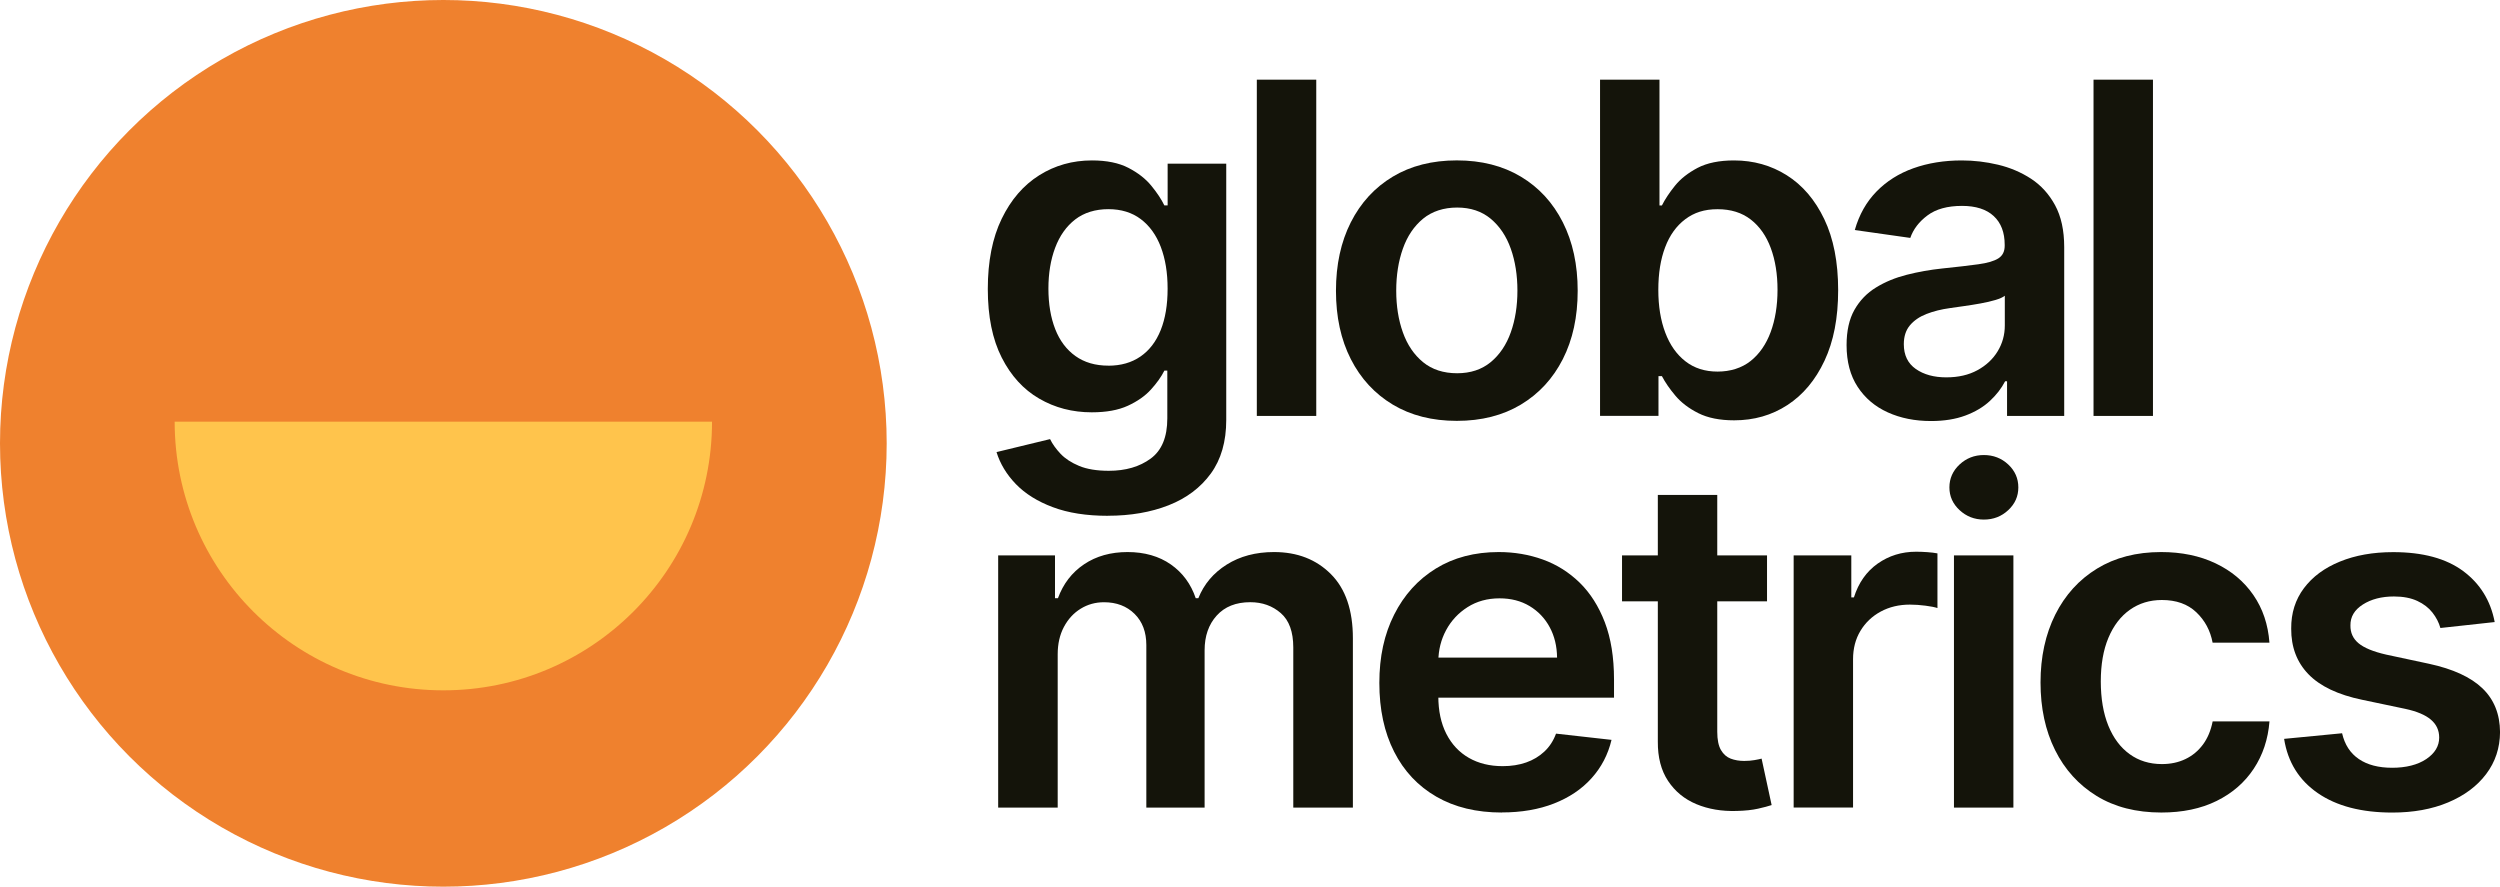 <?xml version="1.0" encoding="UTF-8"?>
<svg id="Capa_2" data-name="Capa 2" xmlns="http://www.w3.org/2000/svg" viewBox="0 0 602.75 213.77">
  <defs>
    <style>
      .cls-1 {
        fill: #14140a;
      }

      .cls-1, .cls-2, .cls-3 {
        stroke-width: 0px;
      }

      .cls-2 {
        fill: #ef812e;
      }

      .cls-3 {
        fill: #ffc44c;
      }
    </style>
  </defs>
  <g id="Capa_1-2" data-name="Capa 1">
    <g>
      <circle class="cls-2" cx="106.89" cy="106.89" r="106.89"/>
      <path class="cls-3" d="m171.67,101.66c0,35.78-29,64.78-64.78,64.78s-64.78-29-64.78-64.78h129.56Z"/>
      <g>
        <path class="cls-1" d="m267.1,124.36c-5.15,0-9.57-.69-13.26-2.08-3.7-1.38-6.66-3.24-8.91-5.56-2.24-2.32-3.8-4.9-4.67-7.72l12.91-3.13c.58,1.19,1.43,2.37,2.53,3.54,1.11,1.17,2.61,2.15,4.49,2.93,1.89.78,4.27,1.17,7.15,1.17,4.06,0,7.43-.98,10.1-2.95,2.67-1.97,4-5.19,4-9.68v-11.52h-.71c-.74,1.48-1.82,3-3.23,4.55-1.41,1.56-3.27,2.86-5.58,3.92-2.31,1.06-5.21,1.58-8.69,1.58-4.67,0-8.9-1.1-12.69-3.31-3.79-2.2-6.8-5.5-9.03-9.9-2.23-4.39-3.35-9.9-3.35-16.53s1.11-12.32,3.35-16.92c2.23-4.61,5.25-8.1,9.05-10.49,3.8-2.39,8.04-3.58,12.71-3.58,3.56,0,6.5.6,8.81,1.8,2.31,1.2,4.15,2.64,5.52,4.32,1.37,1.68,2.42,3.25,3.13,4.73h.79v-10.06h14.13v61.8c0,5.2-1.24,9.5-3.72,12.91-2.48,3.4-5.87,5.95-10.17,7.64-4.3,1.69-9.19,2.53-14.65,2.53Zm.12-36.19c3.03,0,5.62-.74,7.76-2.22,2.14-1.48,3.76-3.6,4.87-6.37,1.11-2.77,1.66-6.1,1.66-9.98s-.55-7.18-1.64-10.06c-1.1-2.88-2.71-5.11-4.83-6.71-2.13-1.6-4.73-2.4-7.82-2.4s-5.86.83-8,2.49c-2.14,1.66-3.75,3.94-4.83,6.83s-1.62,6.17-1.62,9.84.55,6.97,1.64,9.76c1.09,2.79,2.72,4.95,4.87,6.49,2.15,1.54,4.8,2.32,7.94,2.32Z"/>
        <path class="cls-1" d="m317.35,19.2v81.08h-14.33V19.2h14.33Z"/>
        <path class="cls-1" d="m351.24,101.47c-5.94,0-11.09-1.31-15.44-3.92-4.35-2.61-7.73-6.27-10.12-10.97-2.39-4.7-3.58-10.19-3.58-16.47s1.19-11.78,3.58-16.51c2.39-4.72,5.76-8.39,10.12-11.01,4.35-2.61,9.5-3.92,15.44-3.92s11.08,1.31,15.44,3.92c4.36,2.61,7.73,6.28,10.12,11.01,2.39,4.73,3.58,10.23,3.58,16.51s-1.19,11.77-3.58,16.47c-2.39,4.7-5.76,8.35-10.12,10.97-4.35,2.61-9.5,3.92-15.44,3.92Zm.08-11.48c3.22,0,5.91-.89,8.08-2.67,2.16-1.78,3.78-4.18,4.85-7.19,1.07-3.01,1.6-6.36,1.6-10.06s-.53-7.09-1.6-10.11c-1.07-3.02-2.69-5.43-4.85-7.23-2.16-1.79-4.86-2.69-8.08-2.69s-6.04.9-8.22,2.69c-2.18,1.8-3.8,4.2-4.87,7.23s-1.6,6.39-1.6,10.11.53,7.05,1.6,10.06c1.07,3.01,2.69,5.4,4.87,7.19,2.18,1.78,4.92,2.67,8.22,2.67Z"/>
        <path class="cls-1" d="m385.77,100.29V19.2h14.33v30.33h.59c.74-1.48,1.78-3.05,3.13-4.73,1.35-1.68,3.17-3.11,5.46-4.32,2.3-1.2,5.23-1.8,8.79-1.8,4.7,0,8.94,1.19,12.73,3.58s6.8,5.91,9.03,10.57c2.23,4.66,3.35,10.37,3.35,17.12s-1.1,12.35-3.29,17.02c-2.19,4.67-5.17,8.23-8.95,10.69-3.77,2.46-8.05,3.68-12.83,3.68-3.48,0-6.37-.58-8.67-1.74-2.3-1.16-4.14-2.57-5.52-4.22-1.39-1.65-2.46-3.21-3.23-4.69h-.83v9.58h-14.09Zm14.05-30.41c0,3.93.56,7.38,1.68,10.33,1.12,2.96,2.74,5.26,4.87,6.91,2.12,1.65,4.7,2.47,7.74,2.47s5.82-.85,7.96-2.55c2.14-1.7,3.75-4.04,4.85-7.01,1.09-2.97,1.64-6.36,1.64-10.15s-.54-7.13-1.62-10.06c-1.08-2.93-2.69-5.23-4.83-6.89-2.14-1.66-4.8-2.49-8-2.49s-5.66.81-7.8,2.42c-2.14,1.61-3.76,3.87-4.85,6.77-1.1,2.9-1.64,6.32-1.64,10.25Z"/>
        <path class="cls-1" d="m465.55,101.51c-3.85,0-7.32-.69-10.39-2.08-3.08-1.39-5.5-3.44-7.28-6.16-1.78-2.72-2.67-6.07-2.67-10.06,0-3.43.63-6.27,1.9-8.51,1.27-2.24,3-4.04,5.19-5.38,2.19-1.35,4.66-2.37,7.42-3.07,2.76-.7,5.61-1.21,8.57-1.52,3.56-.37,6.45-.7,8.67-1.01,2.22-.3,3.83-.78,4.85-1.43,1.02-.65,1.52-1.66,1.52-3.03v-.24c0-2.98-.88-5.29-2.65-6.93-1.77-1.64-4.32-2.45-7.64-2.45-3.51,0-6.29.77-8.33,2.3-2.05,1.53-3.42,3.34-4.14,5.42l-13.38-1.9c1.05-3.7,2.8-6.79,5.23-9.28,2.43-2.49,5.4-4.37,8.91-5.62,3.51-1.25,7.39-1.88,11.64-1.88,2.93,0,5.85.34,8.75,1.03,2.9.69,5.56,1.82,7.96,3.38,2.4,1.57,4.34,3.7,5.8,6.39s2.2,6.06,2.2,10.1v40.7h-13.78v-8.35h-.47c-.87,1.69-2.09,3.27-3.66,4.73-1.57,1.46-3.54,2.64-5.9,3.52-2.36.88-5.13,1.33-8.29,1.33Zm3.72-10.53c2.88,0,5.37-.57,7.48-1.72,2.11-1.15,3.74-2.67,4.89-4.57,1.15-1.9,1.72-3.97,1.72-6.22v-7.17c-.45.37-1.21.71-2.28,1.03-1.07.32-2.26.59-3.58.83-1.32.24-2.63.45-3.92.63-1.29.19-2.42.34-3.37.48-2.14.29-4.05.77-5.74,1.43-1.69.66-3.02,1.58-4,2.75-.98,1.18-1.46,2.69-1.46,4.53,0,2.64.96,4.63,2.89,5.98,1.93,1.35,4.38,2.02,7.36,2.02Z"/>
        <path class="cls-1" d="m519.08,19.2v81.08h-14.33V19.2h14.33Z"/>
        <path class="cls-1" d="m240.66,194.71v-60.81h13.7v10.33h.71c1.27-3.48,3.37-6.21,6.3-8.18,2.93-1.97,6.43-2.95,10.49-2.95s7.59,1,10.43,2.99c2.84,1.99,4.84,4.71,6,8.14h.63c1.35-3.38,3.62-6.08,6.83-8.1,3.21-2.02,7.01-3.03,11.42-3.03,5.6,0,10.16,1.77,13.7,5.31,3.54,3.54,5.31,8.7,5.31,15.48v40.82h-14.37v-38.6c0-3.77-1-6.54-3.01-8.29-2.01-1.75-4.46-2.63-7.36-2.63-3.46,0-6.16,1.08-8.1,3.23-1.94,2.15-2.91,4.94-2.91,8.37v37.93h-14.05v-39.19c0-3.14-.94-5.65-2.83-7.52-1.89-1.87-4.35-2.81-7.38-2.81-2.06,0-3.93.52-5.62,1.56-1.69,1.04-3.04,2.51-4.04,4.39-1,1.89-1.5,4.08-1.5,6.59v36.98h-14.33Z"/>
        <path class="cls-1" d="m362.09,195.9c-6.1,0-11.36-1.27-15.78-3.82-4.42-2.55-7.82-6.16-10.19-10.85-2.38-4.69-3.56-10.21-3.56-16.57s1.19-11.75,3.58-16.49c2.39-4.74,5.73-8.43,10.04-11.09,4.3-2.65,9.36-3.98,15.16-3.98,3.75,0,7.29.6,10.63,1.8,3.34,1.2,6.29,3.06,8.87,5.56,2.57,2.51,4.6,5.7,6.08,9.56,1.48,3.87,2.22,8.47,2.22,13.8v4.39h-49.84v-9.66h36.11c-.03-2.75-.62-5.19-1.78-7.34-1.16-2.15-2.78-3.85-4.85-5.09-2.07-1.24-4.48-1.86-7.23-1.86-2.93,0-5.5.71-7.72,2.12-2.22,1.41-3.94,3.26-5.17,5.54-1.23,2.28-1.85,4.78-1.88,7.5v8.43c0,3.54.65,6.57,1.94,9.09,1.29,2.52,3.1,4.45,5.42,5.78,2.32,1.33,5.04,2,8.16,2,2.08,0,3.97-.3,5.66-.89,1.69-.59,3.15-1.47,4.39-2.63,1.24-1.16,2.18-2.6,2.81-4.32l13.38,1.5c-.84,3.54-2.45,6.62-4.81,9.24-2.36,2.63-5.38,4.66-9.05,6.1-3.67,1.44-7.87,2.16-12.59,2.16Z"/>
        <path class="cls-1" d="m426.03,133.9v11.08h-34.96v-11.08h34.96Zm-26.33-14.57h14.33v57.09c0,1.93.3,3.4.89,4.41s1.38,1.71,2.36,2.08c.98.37,2.06.55,3.25.55.9,0,1.72-.07,2.47-.2.75-.13,1.33-.25,1.72-.36l2.42,11.2c-.77.26-1.85.55-3.27.87-1.41.32-3.13.5-5.17.55-3.59.11-6.82-.44-9.7-1.64-2.88-1.2-5.15-3.07-6.83-5.6-1.68-2.53-2.5-5.7-2.47-9.5v-59.46Z"/>
        <path class="cls-1" d="m432.45,194.71v-60.81h13.9v10.13h.63c1.11-3.51,3.01-6.22,5.72-8.14,2.71-1.91,5.8-2.87,9.28-2.87.79,0,1.68.03,2.67.1.99.07,1.81.17,2.47.3v13.18c-.61-.21-1.56-.4-2.87-.57-1.31-.17-2.57-.26-3.78-.26-2.61,0-4.96.56-7.03,1.68-2.07,1.12-3.7,2.67-4.89,4.65-1.19,1.98-1.78,4.26-1.78,6.85v35.75h-14.33Z"/>
        <path class="cls-1" d="m478.31,125.27c-2.27,0-4.22-.76-5.86-2.28s-2.45-3.35-2.45-5.48.82-4,2.45-5.52c1.64-1.52,3.59-2.28,5.86-2.28s4.26.76,5.88,2.28c1.62,1.52,2.43,3.36,2.43,5.52s-.81,3.97-2.43,5.48c-1.62,1.52-3.58,2.28-5.88,2.28Zm-7.21,69.44v-60.81h14.33v60.81h-14.33Z"/>
        <path class="cls-1" d="m521.11,195.9c-6.07,0-11.28-1.33-15.62-4-4.34-2.67-7.68-6.36-10.02-11.07-2.34-4.71-3.5-10.14-3.5-16.29s1.19-11.63,3.56-16.37c2.38-4.74,5.73-8.43,10.08-11.09,4.34-2.65,9.48-3.98,15.42-3.98,4.94,0,9.31.9,13.12,2.71,3.81,1.81,6.86,4.35,9.13,7.64,2.27,3.29,3.56,7.12,3.88,11.5h-13.7c-.55-2.93-1.87-5.38-3.94-7.34-2.07-1.97-4.84-2.95-8.29-2.95-2.93,0-5.5.79-7.72,2.36-2.22,1.57-3.94,3.82-5.17,6.75-1.23,2.93-1.84,6.44-1.84,10.53s.61,7.7,1.82,10.67c1.21,2.97,2.92,5.25,5.13,6.85,2.2,1.6,4.8,2.4,7.78,2.4,2.11,0,4-.4,5.68-1.21,1.68-.8,3.08-1.97,4.22-3.5,1.13-1.53,1.91-3.39,2.34-5.58h13.7c-.34,4.3-1.61,8.11-3.8,11.42-2.19,3.31-5.17,5.9-8.95,7.76-3.77,1.86-8.21,2.79-13.3,2.79Z"/>
        <path class="cls-1" d="m601.45,149.98l-13.07,1.43c-.37-1.32-1.01-2.56-1.92-3.72-.91-1.16-2.13-2.1-3.66-2.81-1.53-.71-3.4-1.07-5.62-1.07-2.98,0-5.48.65-7.5,1.94-2.02,1.29-3.02,2.97-2.99,5.03-.03,1.77.63,3.21,1.96,4.31,1.33,1.11,3.54,2.02,6.63,2.73l10.37,2.22c5.75,1.24,10.04,3.21,12.85,5.9s4.23,6.22,4.26,10.57c-.03,3.83-1.14,7.2-3.35,10.12-2.2,2.92-5.26,5.19-9.16,6.83-3.91,1.64-8.39,2.45-13.46,2.45-7.44,0-13.43-1.56-17.97-4.69-4.54-3.13-7.24-7.49-8.12-13.08l13.98-1.35c.63,2.75,1.98,4.82,4.04,6.22,2.06,1.4,4.74,2.1,8.04,2.1s6.14-.7,8.22-2.1c2.07-1.4,3.11-3.13,3.11-5.19,0-1.74-.67-3.18-2-4.31-1.33-1.14-3.4-2.01-6.2-2.61l-10.37-2.18c-5.83-1.21-10.15-3.27-12.95-6.16-2.8-2.89-4.18-6.55-4.16-10.99-.03-3.75,1-7,3.07-9.76,2.07-2.76,4.96-4.9,8.67-6.41,3.71-1.52,7.99-2.28,12.85-2.28,7.13,0,12.74,1.52,16.85,4.55,4.1,3.04,6.64,7.14,7.62,12.31Z"/>
      </g>
    </g>
  </g>
</svg>
